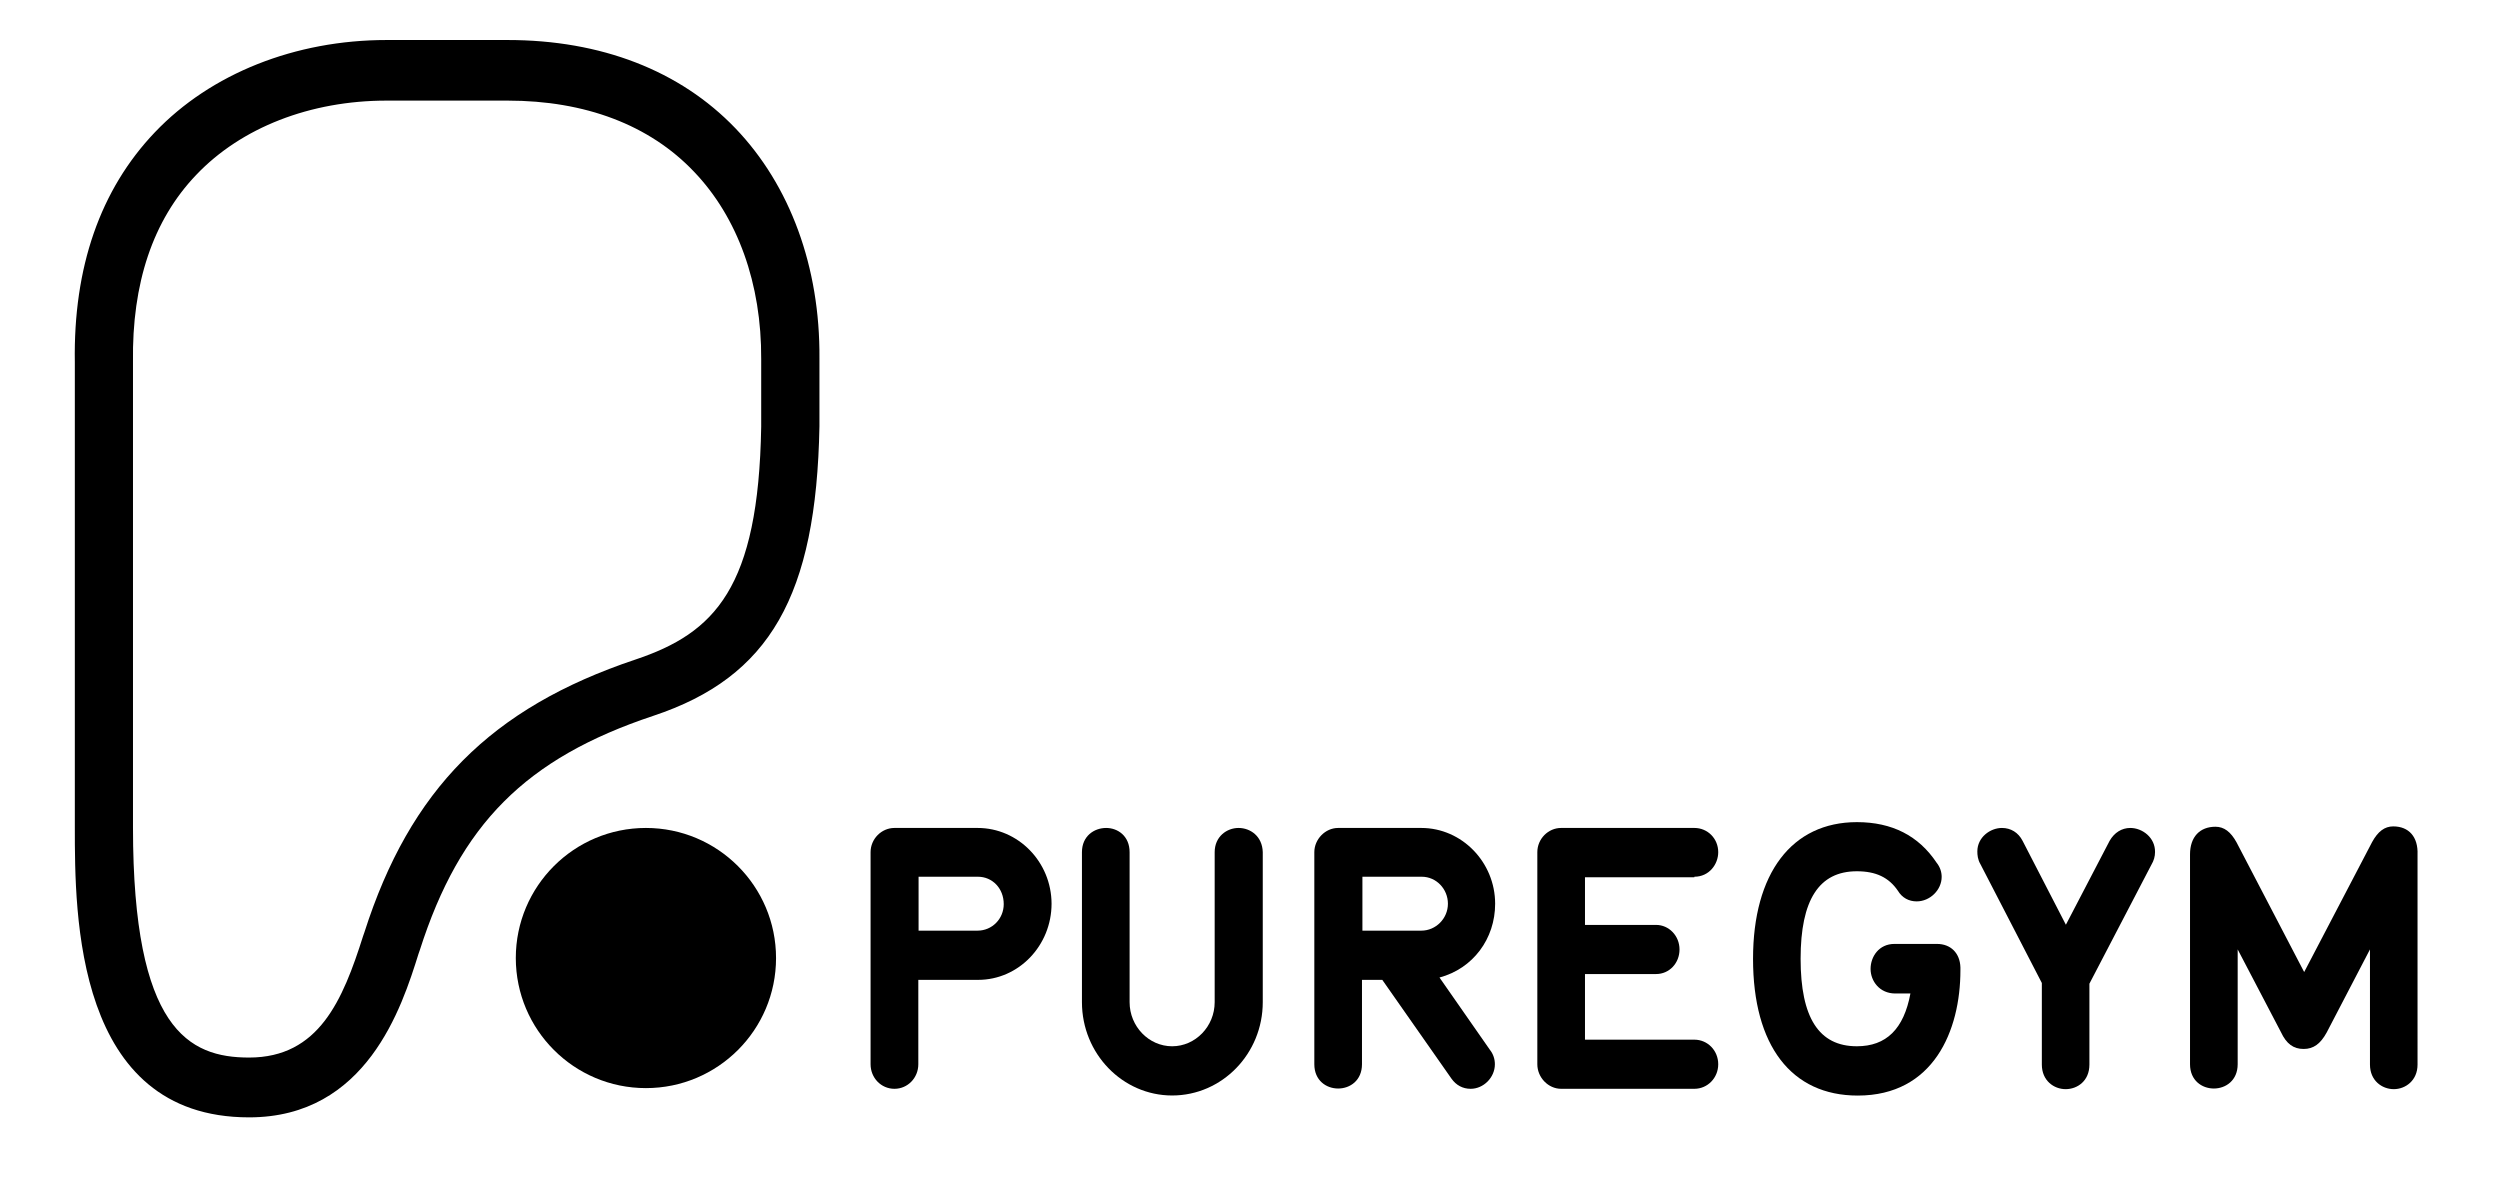 <?xml version="1.0" encoding="UTF-8"?> <svg xmlns="http://www.w3.org/2000/svg" xmlns:xlink="http://www.w3.org/1999/xlink" version="1.1" id="Layer_1" x="0px" y="0px" viewBox="0 0 288 136.94" style="enable-background:new 0 0 288 136.94;" xml:space="preserve"> <g> <path d="M115.63,104.15c0,1.71-1.35,3.06-3.01,3.06h-6.8V101h6.84C114.33,101,115.63,102.35,115.63,104.15 M112.62,95.38h-9.58 c-1.49,0-2.75,1.26-2.75,2.79v24.43c0,1.57,1.21,2.83,2.75,2.83c1.53,0,2.75-1.26,2.75-2.83v-9.72h6.89c4.68,0,8.46-3.96,8.46-8.78 C121.12,99.29,117.3,95.38,112.62,95.38"></path> <path d="M142.68,95.38c-1.35,0-2.75,0.99-2.75,2.79v17.28c0,2.79-2.21,5.08-4.9,5.08s-4.9-2.29-4.9-5.08V98.17 c0-1.85-1.35-2.79-2.7-2.79c-1.39,0-2.79,0.94-2.79,2.79v17.28c0,5.94,4.68,10.75,10.39,10.75c5.76,0,10.44-4.82,10.44-10.75V98.17 C145.42,96.32,144.03,95.38,142.68,95.38"></path> <path d="M166.8,104.11c0,1.71-1.4,3.1-3.06,3.1h-6.79V101h6.84C165.45,101,166.8,102.4,166.8,104.11 M172.24,104.11 c0-4.77-3.82-8.73-8.51-8.73h-9.58c-1.48,0-2.74,1.3-2.74,2.79v24.43c0,3.73,5.49,3.73,5.49,0v-9.72h2.34l7.97,11.38 c0.54,0.76,1.3,1.17,2.21,1.17c1.48,0,2.79-1.3,2.79-2.83c0-0.58-0.18-1.17-0.58-1.67l-5.8-8.32 C169.68,111.58,172.24,108.16,172.24,104.11"></path> <path d="M195.19,101c1.71,0,2.75-1.44,2.75-2.83c0-1.57-1.22-2.79-2.75-2.79h-15.35c-1.49,0-2.74,1.26-2.74,2.79v24.43 c0,1.53,1.26,2.83,2.74,2.83h15.35c1.53,0,2.75-1.26,2.75-2.83c0-1.58-1.22-2.83-2.75-2.83h-12.6v-7.56h8.19 c1.53,0,2.7-1.26,2.7-2.83c0-1.58-1.22-2.83-2.7-2.83h-8.19v-5.49h12.6V101z"></path> <path d="M223.14,108.74h-4.9c-1.8,0-2.75,1.48-2.75,2.88s1.04,2.83,2.84,2.83h1.75c-0.76,4.1-2.79,6.08-6.17,6.08 c-4.37,0-6.48-3.28-6.48-10.08c0-6.79,2.12-10.08,6.48-10.08c2.21,0,3.69,0.72,4.73,2.25c0.49,0.81,1.26,1.22,2.16,1.22 c1.53,0,2.88-1.31,2.88-2.83c0-0.54-0.18-1.13-0.58-1.62c-2.07-3.11-5.13-4.68-9.18-4.68c-7.51,0-11.97,5.9-11.97,15.75 c0,9.99,4.41,15.75,12.06,15.75c8.73,0,11.83-7.47,11.83-14.44v-0.32C225.79,109.78,224.71,108.74,223.14,108.74"></path> <path d="M245.41,95.38c-0.99,0-1.84,0.54-2.38,1.48l-5.04,9.67l-4.99-9.67c-0.49-0.95-1.35-1.48-2.38-1.48 c-1.35,0-2.83,1.08-2.83,2.7c0,0.4,0.04,0.94,0.36,1.48l7.07,13.68v9.4c0,1.85,1.39,2.83,2.74,2.83s2.74-0.94,2.74-2.83v-9.32 l7.15-13.72c0.27-0.45,0.41-0.94,0.41-1.44C248.29,96.5,246.81,95.38,245.41,95.38"></path> <path d="M275.7,95.2c-0.99,0-1.76,0.58-2.43,1.8l-7.83,14.98l-7.79-14.94c-0.67-1.22-1.44-1.8-2.43-1.8c-1.8,0-2.93,1.17-2.93,3.19 v24.17c0,3.73,5.49,3.73,5.49,0v-13.23l4.99,9.54c0.63,1.35,1.44,1.93,2.61,1.93c1.13,0,1.93-0.58,2.65-1.89l4.99-9.58v13.27 c0,1.85,1.39,2.83,2.74,2.83s2.74-0.99,2.74-2.83V98.44C278.58,96.41,277.5,95.2,275.7,95.2"></path> <path d="M58.48,11.59H44.53c-8.78,0-16.74,3.1-21.92,8.55c-5,5.22-7.42,12.51-7.29,21.55v53.64c0,23.27,6.44,26.5,13.37,26.5 c8.06,0,10.8-6.62,13.14-14l0.14-0.4c5.26-16.47,14.58-25.88,31.23-31.45c9.14-3.06,14.18-8.23,14.49-26.82v-7.78 c0.05-8.69-2.7-16.34-7.74-21.6C74.82,14.38,67.39,11.59,58.48,11.59 M28.69,128.72c-20.07,0-20.07-23.4-20.07-33.43V41.74 c-0.18-10.94,2.92-19.89,9.22-26.5C24.28,8.48,34,4.61,44.53,4.61h13.95c10.75,0,19.85,3.51,26.24,10.17 c6.3,6.57,9.76,15.98,9.68,26.5v7.83c-0.36,19.53-5.72,28.89-19.13,33.35c-14.72,4.9-22.28,12.51-26.91,27l-0.14,0.4 C46.29,116.03,42.24,128.72,28.69,128.72"></path> <path d="M74.41,125.35c8.28,0,14.99-6.71,14.99-14.98s-6.71-14.99-14.99-14.99s-14.99,6.71-14.99,14.99 C59.43,118.64,66.13,125.35,74.41,125.35"></path> </g> </svg> 